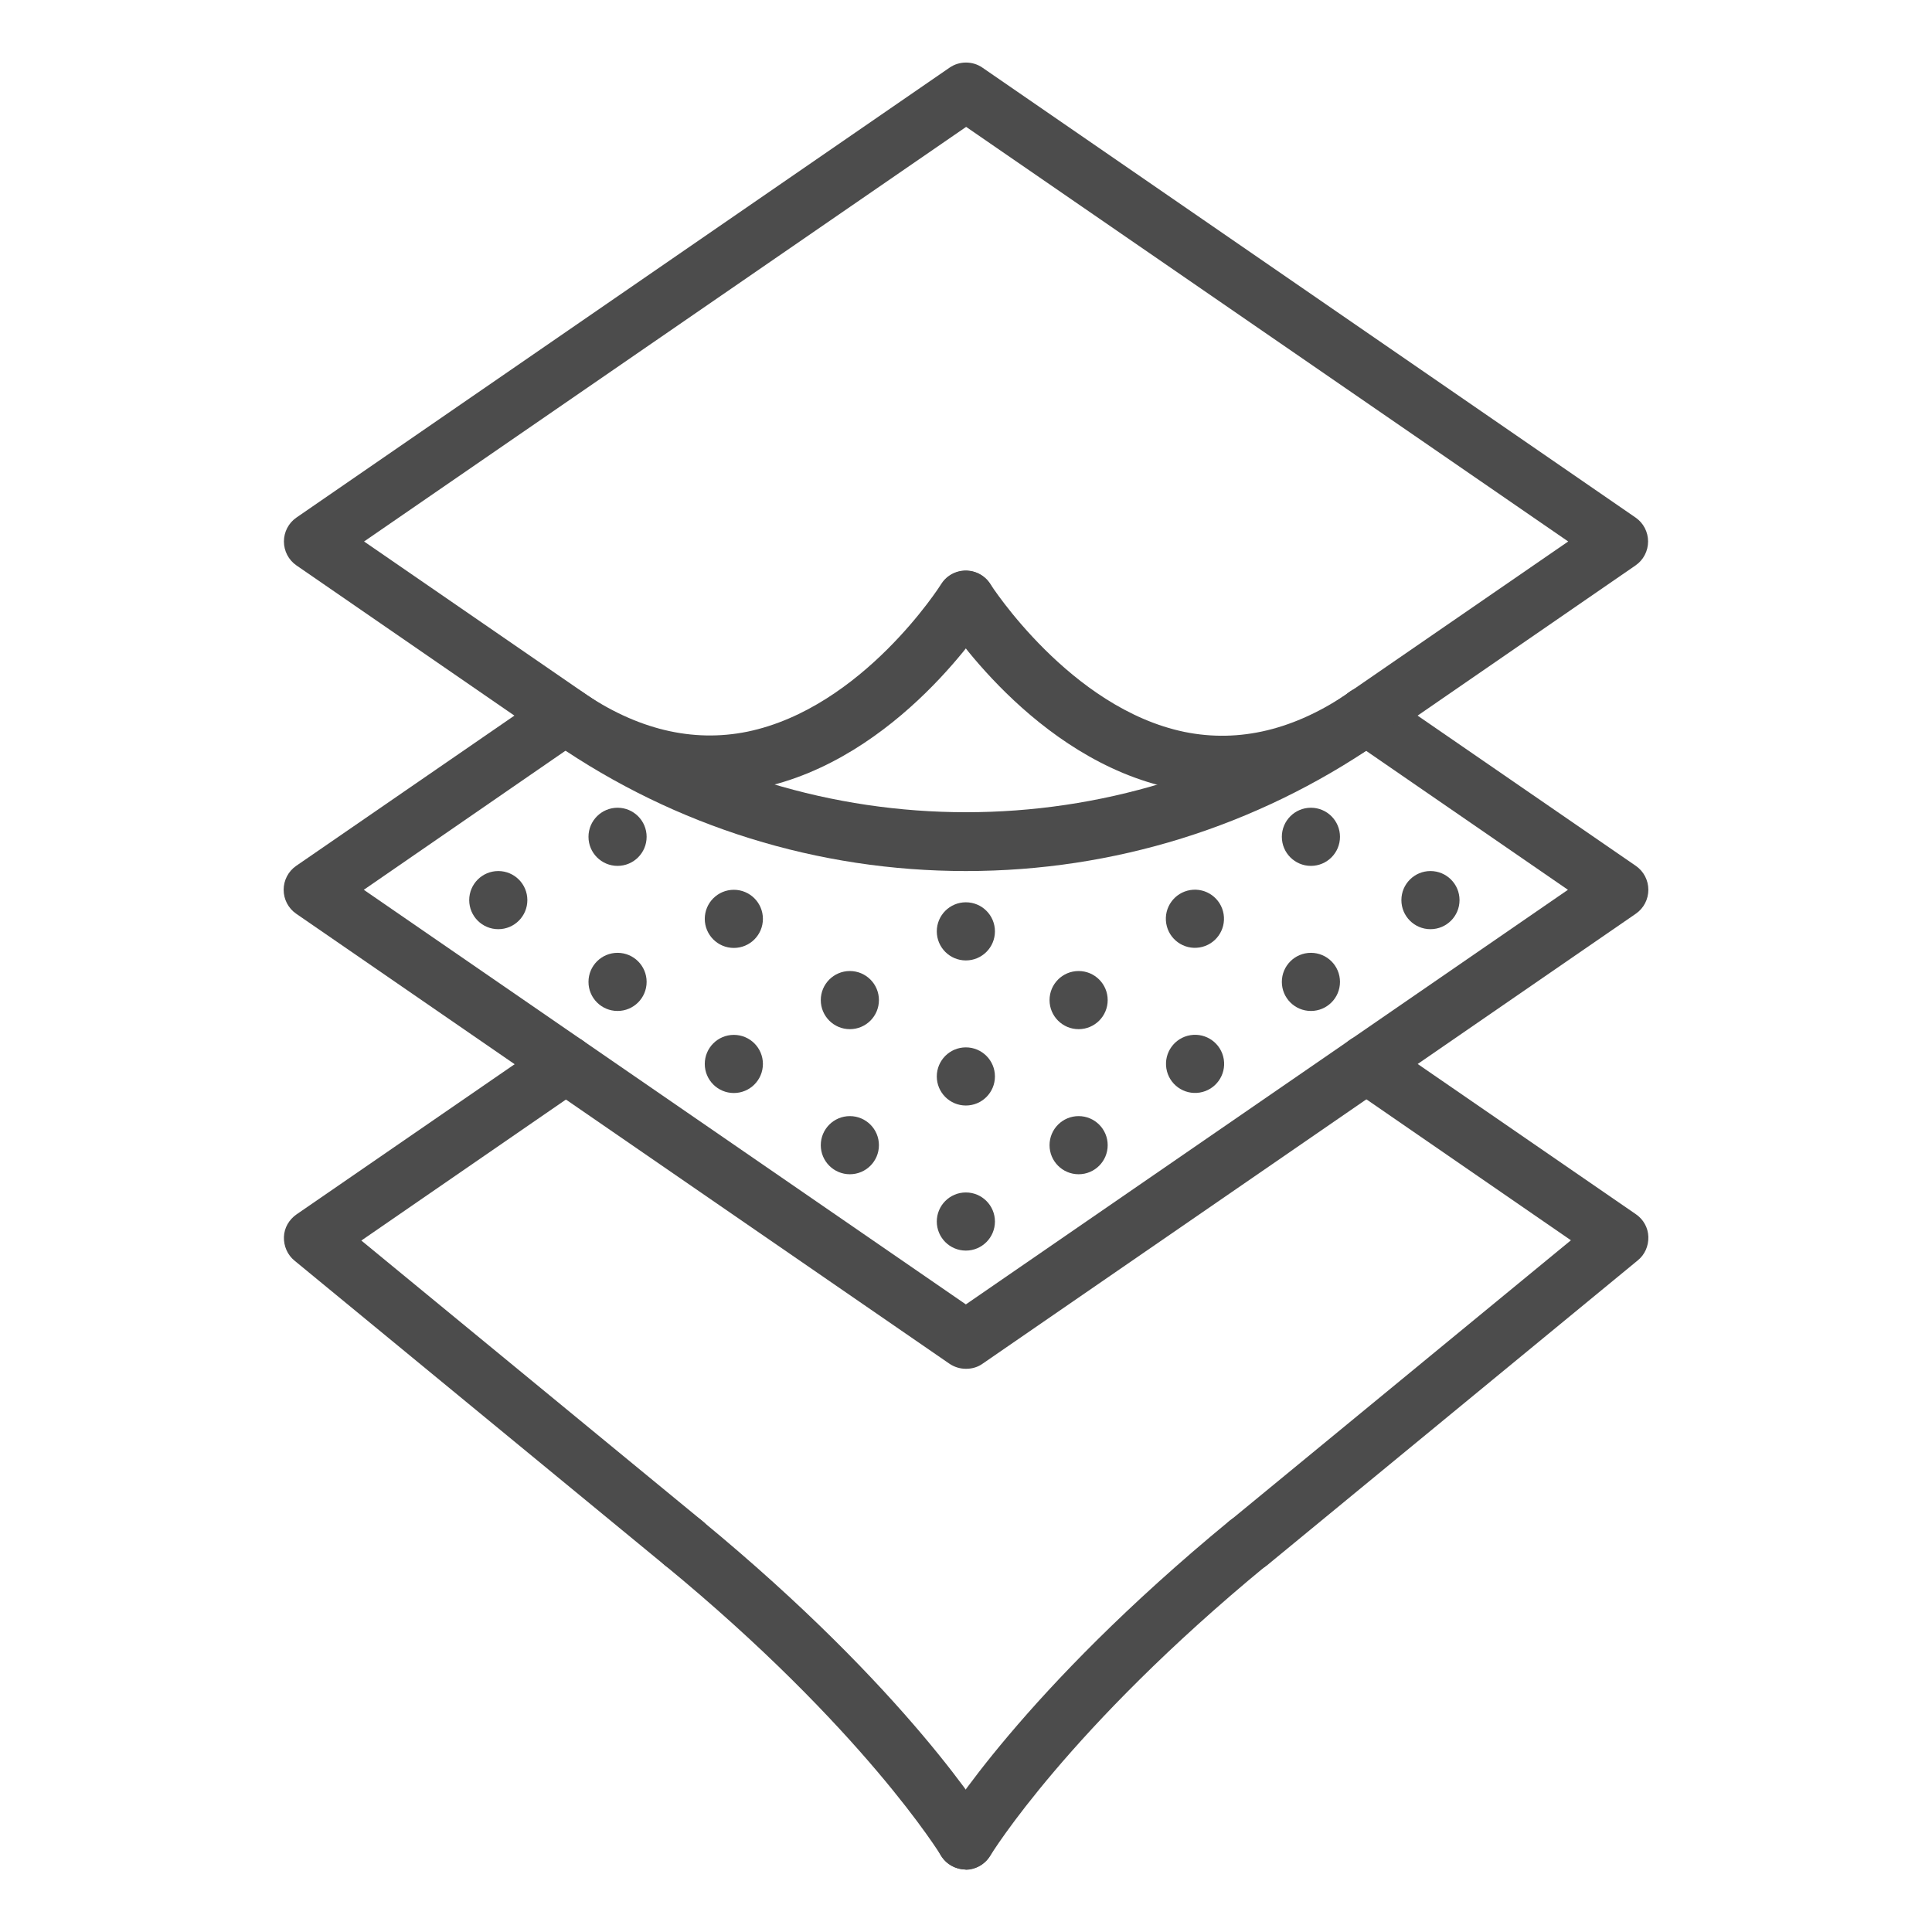<?xml version="1.0" encoding="UTF-8"?>
<svg id="Livello_1" data-name="Livello 1" xmlns="http://www.w3.org/2000/svg" viewBox="0 0 71.11 71.11">
  <defs>
    <style>
      .cls-1 {
        fill: #4c4c4c;
      }
    </style>
  </defs>
  <path class="cls-1" d="M35.55,32.06c-5.44,0-10.68-1.63-15.15-4.71l-9.49-6.54c-.29-.2-.46-.53-.46-.88s.17-.68.46-.88L34.95,2.49c.36-.25.85-.25,1.21,0l24.04,16.56c.29.2.46.53.46.88s-.17.68-.46.88l-9.49,6.54c-4.48,3.08-9.72,4.71-15.15,4.71ZM13.4,19.93l8.22,5.66c8.34,5.74,19.54,5.74,27.88,0l8.22-5.66-22.16-15.26-22.16,15.26Z"/>
  <path class="cls-1" d="M25.16,57.86c-.24,0-.48-.08-.68-.24l-13.64-11.22c-.26-.21-.4-.54-.39-.87.01-.34.19-.64.46-.83l9.31-6.41c.49-.33,1.15-.21,1.49.27.33.49.21,1.15-.27,1.49l-8.14,5.61,12.55,10.32c.46.37.52,1.05.15,1.5-.21.26-.52.39-.83.39Z"/>
  <path class="cls-1" d="M45.95,57.86c-.31,0-.61-.13-.83-.39-.37-.46-.31-1.13.15-1.5l12.55-10.32-8.14-5.61c-.49-.33-.61-1-.27-1.49.33-.49,1-.61,1.49-.27l9.31,6.41c.28.19.45.5.46.83.01.34-.13.66-.39.87l-13.64,11.22c-.2.16-.44.24-.68.24Z"/>
  <path class="cls-1" d="M35.55,68.81c-.19,0-.38-.05-.55-.15-.51-.3-.67-.96-.37-1.46.12-.2,3.01-4.96,10.63-11.23.46-.37,1.13-.31,1.5.15.37.46.31,1.13-.15,1.5-7.3,6.01-10.13,10.63-10.16,10.68-.2.33-.55.52-.92.52Z"/>
  <path class="cls-1" d="M35.55,68.81c-.36,0-.72-.19-.92-.52h0s-2.85-4.67-10.16-10.68c-.46-.37-.52-1.05-.15-1.5.37-.46,1.05-.52,1.5-.15,7.62,6.27,10.51,11.03,10.63,11.23.3.51.14,1.16-.37,1.47-.17.1-.36.15-.55.15Z"/>
  <path class="cls-1" d="M35.55,50.38c-.21,0-.42-.06-.61-.19l-24.04-16.56c-.29-.2-.46-.53-.46-.88s.17-.68.46-.88l9.31-6.41c.36-.25.85-.25,1.21,0,2.02,1.39,4.07,1.88,6.09,1.47,4.24-.88,7.1-5.38,7.13-5.43.31-.5.97-.65,1.47-.34.5.31.65.97.34,1.47-.14.22-3.39,5.33-8.51,6.38-2.4.5-4.79.03-7.11-1.39l-7.44,5.13,22.16,15.26,22.16-15.26-8.03-5.53c-.49-.33-.61-1-.27-1.49.33-.49,1-.61,1.49-.27l9.31,6.41c.29.2.46.53.46.88s-.17.68-.46.88l-24.04,16.56c-.18.13-.39.19-.61.19Z"/>
  <path class="cls-1" d="M45.01,29.21c-.62,0-1.23-.06-1.85-.19-5.12-1.06-8.37-6.17-8.51-6.38-.31-.5-.16-1.16.34-1.47.5-.31,1.16-.16,1.47.34h0s2.92,4.56,7.14,5.43c2.02.41,4.06-.08,6.08-1.47.49-.33,1.15-.21,1.49.27.33.49.21,1.15-.27,1.49-1.92,1.32-3.89,1.99-5.88,1.99Z"/>
  <circle class="cls-1" cx="35.55" cy="44.96" r="1.07"/>
  <circle class="cls-1" cx="31.28" cy="42.15" r="1.07"/>
  <circle class="cls-1" cx="27.01" cy="39.16" r="1.07"/>
  <circle class="cls-1" cx="22.73" cy="36.14" r="1.07"/>
  <circle class="cls-1" cx="18.34" cy="33.13" r="1.07"/>
  <circle class="cls-1" cx="39.7" cy="42.15" r="1.07"/>
  <circle class="cls-1" cx="43.98" cy="39.16" r="1.07" transform="translate(-5.7 7.55) rotate(-9.22)"/>
  <circle class="cls-1" cx="48.25" cy="36.14" r="1.07"/>
  <circle class="cls-1" cx="52.65" cy="33.13" r="1.07"/>
  <circle class="cls-1" cx="35.55" cy="39.62" r="1.07"/>
  <circle class="cls-1" cx="35.55" cy="34.28" r="1.07"/>
  <circle class="cls-1" cx="31.28" cy="36.81" r="1.07"/>
  <circle class="cls-1" cx="27.01" cy="33.82" r="1.07"/>
  <circle class="cls-1" cx="22.73" cy="30.8" r="1.07"/>
  <circle class="cls-1" cx="39.7" cy="36.81" r="1.07"/>
  <circle class="cls-1" cx="43.98" cy="33.82" r="1.07" transform="translate(-4.85 7.48) rotate(-9.22)"/>
  <circle class="cls-1" cx="48.25" cy="30.8" r="1.07"/>
</svg>